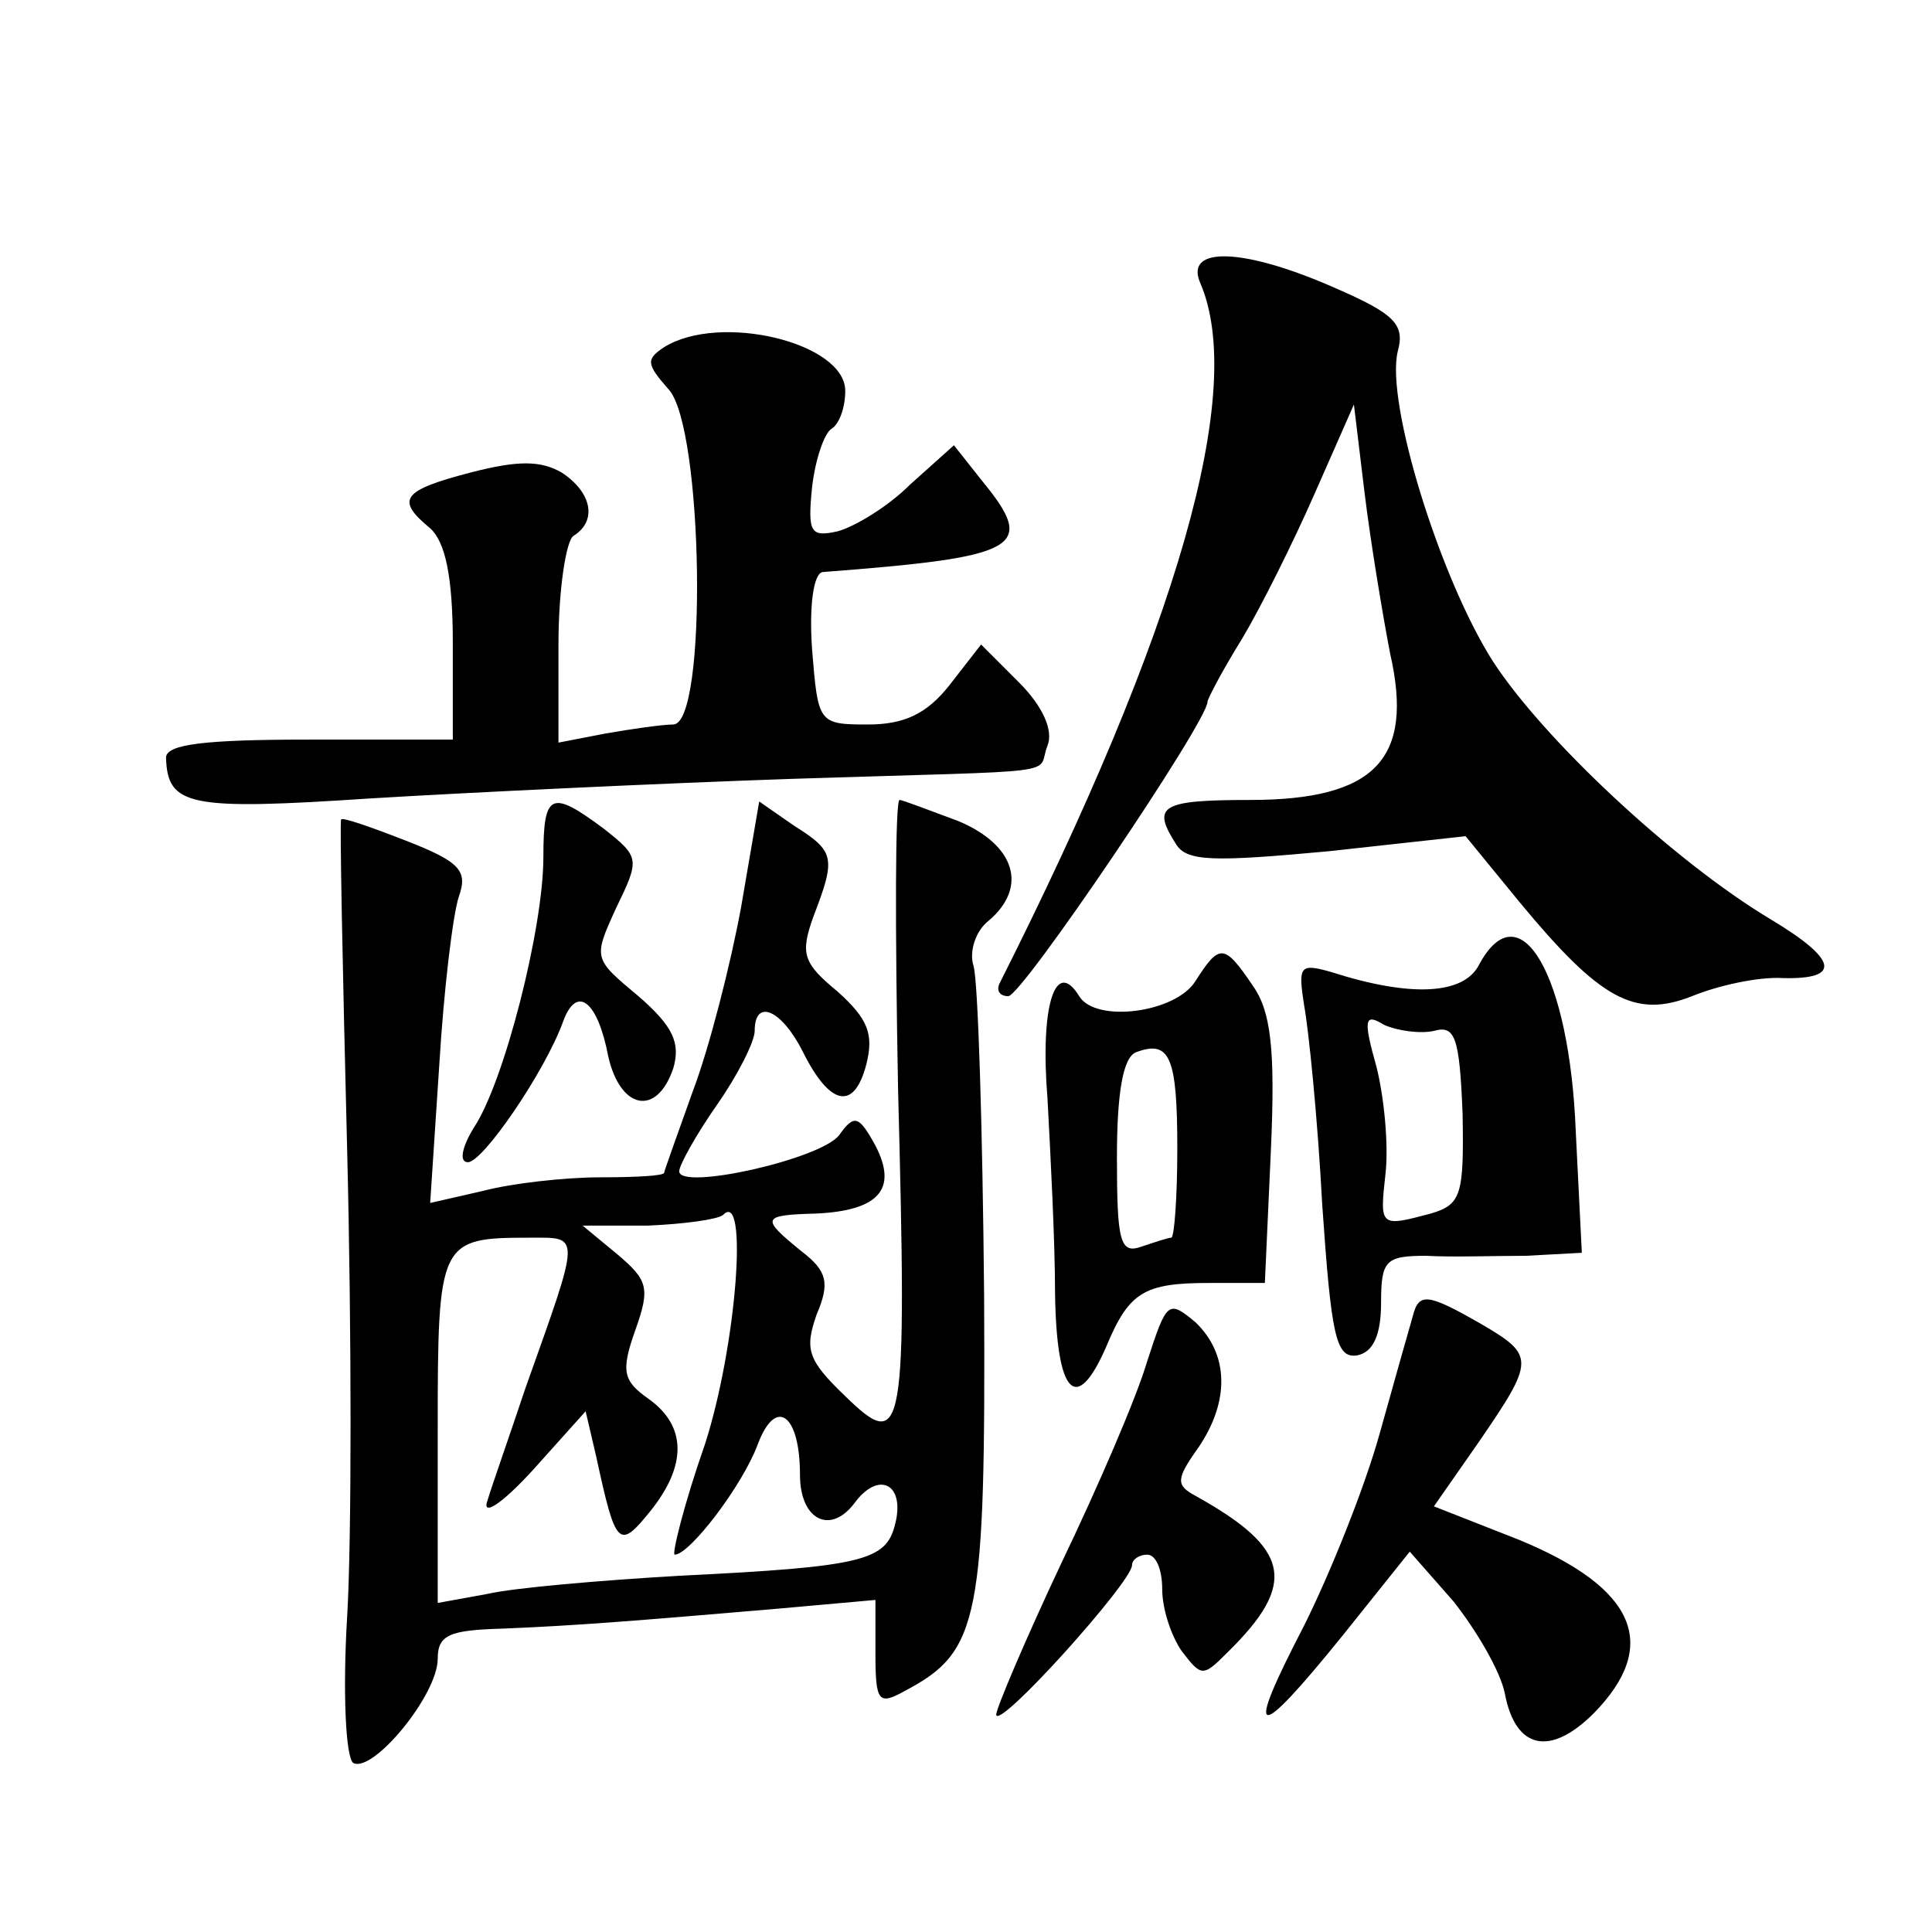 <?xml version="1.0" standalone="no"?>
<!DOCTYPE svg PUBLIC "-//W3C//DTD SVG 20010904//EN"
 "http://www.w3.org/TR/2001/REC-SVG-20010904/DTD/svg10.dtd">
<svg version="1.0" xmlns="http://www.w3.org/2000/svg"
 width="128pt" height="128pt" viewBox="0 0 128 128"
 preserveAspectRatio="xMidYMid meet">
<g transform="translate(0,128) scale(0.1,-0.1)"
fill="#0" stroke="none">
<path d="M795 1093 c31 -71 -14 -229 -133 -465 -2 -5 1 -8 6 -8 9 0 132 182 132
195 0 2 10 21 23 42 12 20 34 64 48 96 l26 59 7 -58 c4 -33 12 -81 17 -107 16 -70
-10 -97 -93 -97 -59 0 -65 -4 -49 -29 7 -12 25 -12 101 -5 l91 10 36 -44 c53 -64
76 -77 114 -62 17 7 44 13 60 12 39 -1 37 12 -8 39 -65 39 -151 120 -184 171 -35
55 -71 171 -63 205 5 18 -2 25 -41 42 -61 27 -100 28 -90 4z M440 1050 c-12 -8
-12 -11 3 -28 23 -25 26 -222 3 -222 -7 0 -28 -3 -45 -6 l-31 -6 0 65 c0 36 5 69
10 72 16 10 12 29 -8 42 -14 8 -29 8 -60 0 -46 -12 -50 -18 -27 -37 10 -9 15 -32
15 -76 l0 -64 -95 0 c-69 0 -95 -3 -95 -12 1 -32 15 -35 135 -27 66 4 192 10 280
13 187 6 161 2 169 22 4 10 -3 26 -19 42 l-25 25 -21 -27 c-15 -19 -30 -26 -54
-26 -33 0 -33 1 -37 50 -2 29 1 50 7 51 131 10 142 16 106 60 l-19 24 -29 -26 c-15
-15 -37 -28 -48 -31 -18 -4 -20 -1 -17 29 2 18 8 36 13 39 5 3 9 14 9 25 0 32 -83
52 -120 29z M360 712 c0 -47 -26 -149 -46 -179 -8 -13 -10 -23 -4 -23 10 0 51 60
63 93 9 25 23 14 30 -23 8 -35 32 -40 43 -8 5 17 0 28 -23 48 -30 25 -30 25 -15
58 16 33 16 34 -8 53 -35 26 -40 24 -40 -19z M491 679 c-7 -38 -21 -93 -32 -122
-10 -28 -19 -53 -19 -54 0 -2 -19 -3 -42 -3 -24 0 -59 -4 -78 -9 l-35 -8 6 91 c3
50 9 100 13 112 6 17 1 23 -35 37 -23 9 -43 16 -43 14 -1 -1 1 -100 4 -219 3 -120
3 -259 0 -309 -3 -50 -1 -93 4 -97 13 -7 56 45 56 69 0 16 8 19 43 20 49 2 86 5
180 13 l67 6 0 -35 c0 -33 2 -35 20 -25 49 26 53 47 52 262 -1 110 -4 208 -7 218
-3 9 1 23 10 30 26 22 18 50 -20 66 -19 7 -37 14 -39 14 -3 0 -3 -86 -1 -192 6
-230 4 -241 -35 -203 -25 24 -27 31 -19 54 9 21 7 29 -10 42 -27 22 -27 24 10 25
41 2 54 16 39 45 -11 20 -14 21 -24 7 -12 -16 -106 -37 -106 -24 0 4 11 24 25 44
14 20 25 42 25 49 0 22 18 14 32 -14 18 -36 34 -39 42 -8 5 20 1 30 -19 48 -23
19 -25 25 -16 50 15 39 14 43 -13 60 l-23 16 -12 -70z m-24 -356 c-14 -40 -22 -73
-20 -73 10 0 45 46 55 73 12 32 28 20 28 -20 0 -30 20 -40 36 -19 16 22 34 13 27
-14 -6 -24 -21 -28 -143 -34 -52 -3 -110 -8 -127 -12 l-33 -6 0 115 c0 125 1 127
61 127 34 0 34 4 -3 -100 -10 -30 -22 -64 -25 -74 -4 -11 9 -3 30 20 l35 39 7 -30
c13 -60 15 -62 36 -36 24 30 24 56 -1 74 -17 12 -19 18 -9 46 10 28 8 33 -12 50
l-23 19 43 0 c24 1 46 4 50 7 17 18 9 -87 -12 -152z M980 641 c-10 -20 -45 -22
-98 -5 -21 6 -22 4 -18 -22 3 -16 9 -75 12 -132 6 -87 9 -102 23 -100 11 2 16 14
16 35 0 28 3 31 30 31 16 -1 46 0 66 0 l37 2 -4 80 c-4 104 -37 161 -64 111z m-30
-44 c14 4 17 -4 19 -55 1 -54 -1 -60 -21 -66 -34 -9 -34 -9 -30 27 2 19 -1 50 -6
70 -9 32 -8 36 5 28 9 -4 24 -6 33 -4z M792 630 c-13 -21 -66 -28 -77 -10 -16 26
-26 -7 -21 -68 2 -37 5 -95 5 -129 1 -67 14 -81 34 -35 15 36 25 42 68 42 l37 0
4 88 c3 67 0 92 -12 109 -19 28 -22 28 -38 3z m-12 -111 c0 -32 -2 -59 -4 -59 -2
0 -11 -3 -20 -6 -14 -5 -16 4 -16 59 0 43 4 67 13 70 22 8 27 -3 27 -64z M760 378
c-7 -24 -33 -84 -57 -134 -24 -51 -43 -96 -43 -100 1 -11 90 88 90 99 0 4 5 7 10
7 6 0 10 -10 10 -23 0 -13 6 -31 13 -41 13 -17 14 -17 30 -1 47 46 42 69 -21 104
-13 7 -13 11 2 32 21 31 20 62 -2 83 -18 15 -19 14 -32 -26z M936 408 c-2 -7 -12
-42 -22 -78 -10 -36 -33 -93 -50 -127 -40 -77 -33 -79 26 -6 l44 55 29 -33 c15
-19 31 -46 34 -61 7 -37 30 -42 59 -13 44 45 28 83 -50 115 l-56 22 30 43 c37 54
37 57 1 78 -35 20 -41 21 -45 5z"/>
</g>
</svg>
